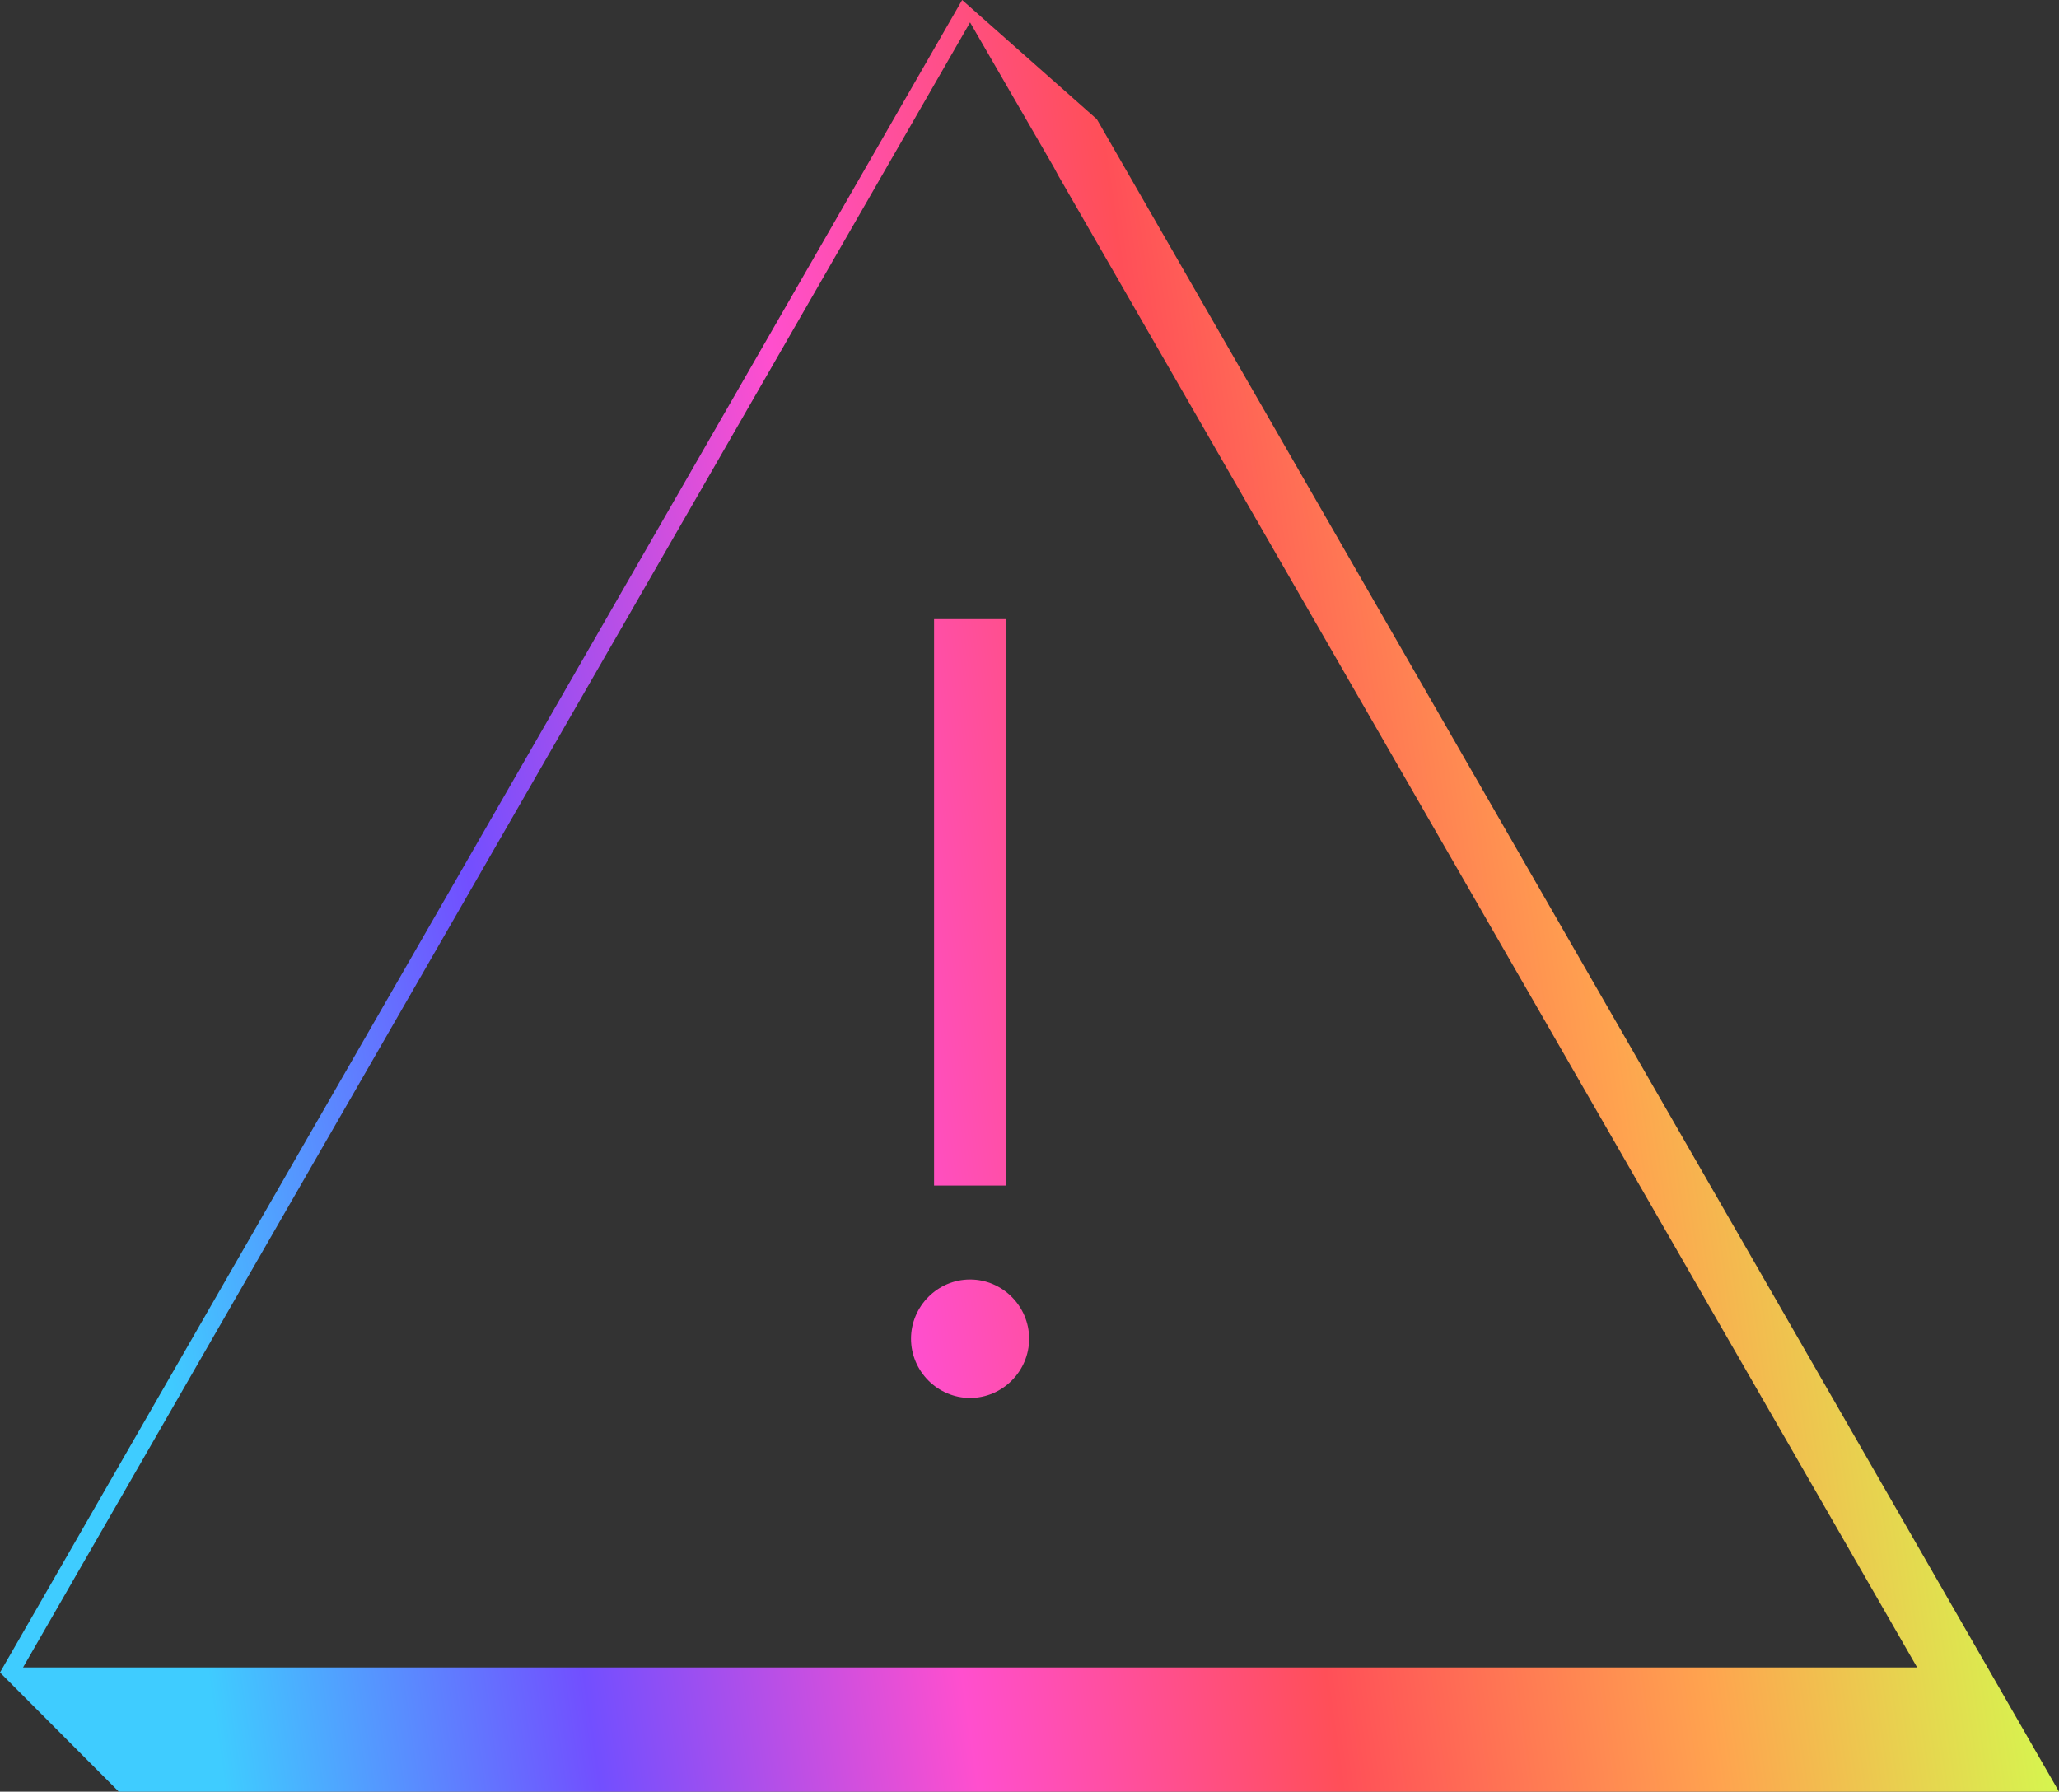 <?xml version="1.0" encoding="UTF-8"?> <svg xmlns="http://www.w3.org/2000/svg" width="316" height="275" viewBox="0 0 316 275" fill="none"><rect x="0" y="0" width="316" height="275" fill="#333333" stroke="none"/><g clip-path="url(#clip0_707_53)"><path fill-rule="evenodd" clip-rule="evenodd" d="M168.334 18.296L147.666 0L0 256.704L18.237 275H316L168.334 18.296ZM3.537 255.927L148.881 3.438L161.703 25.615L162.476 27.056L163.25 28.387L294.226 255.927H3.537ZM154.408 95.029H143.355V181.965H154.408V95.029ZM157.945 205.474C157.945 210.464 153.855 214.566 148.882 214.566C143.908 214.566 139.818 210.464 139.818 205.474C139.818 200.484 143.908 196.381 148.882 196.381C153.855 196.381 157.945 200.484 157.945 205.474Z" fill="url(#paint0_linear_707_53)"></path></g><defs><linearGradient id="paint0_linear_707_53" x1="-4.70877e-06" y1="275" x2="348.592" y2="224.361" gradientUnits="userSpaceOnUse"><stop offset="0.097" stop-color="#3FCCFF"></stop><stop offset="0.259" stop-color="#724FFF"></stop><stop offset="0.422" stop-color="#FF4FCE"></stop><stop offset="0.579" stop-color="#FF4F58"></stop><stop offset="0.742" stop-color="#FFA34F"></stop><stop offset="0.905" stop-color="#D1FF4F"></stop></linearGradient><clipPath id="clip0_707_53"><rect width="316" height="275" fill="white"></rect></clipPath></defs></svg> 